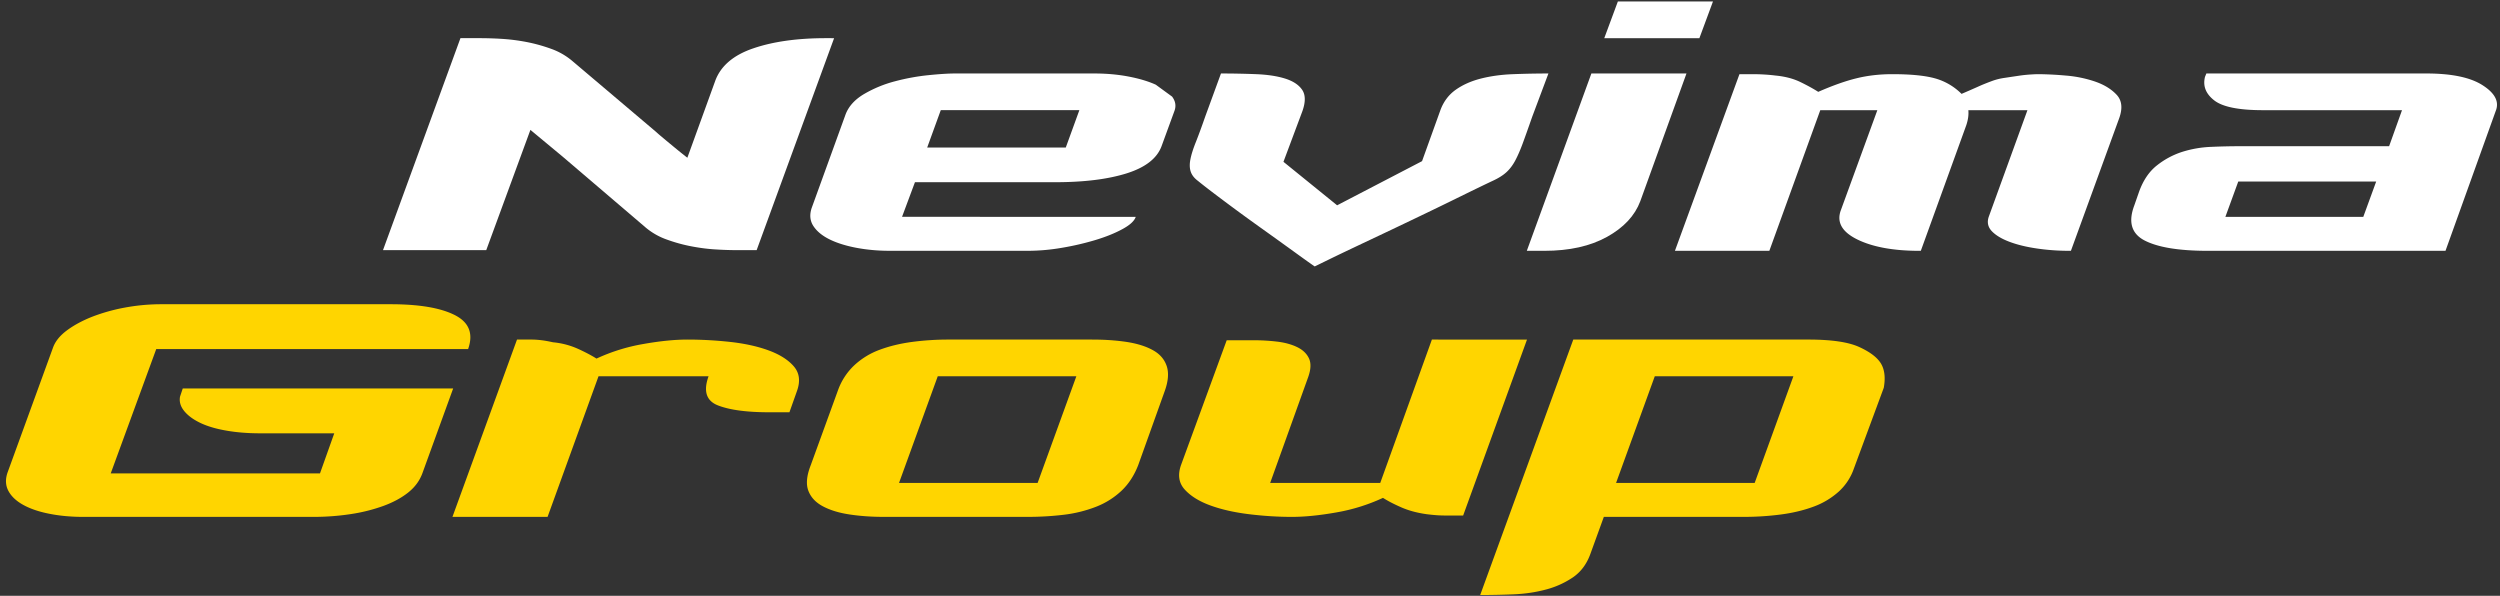 <svg xmlns="http://www.w3.org/2000/svg" width="214" height="51" viewBox="0 0 214 51"><rect x="0" y="0" width="214" height="51" fill="#333333" stroke="none"/><g><g><path fill="#fff" d="M146.63.127h-8.141l-1.164 3.14h8.143z"/></g><g><path fill="#fff" d="M61.22 6.932l-2.383 6.571a54.04 54.04 0 0 1-1.192-.96c-.447-.368-.795-.659-1.048-.873a9.464 9.464 0 0 1-.435-.378l-7.211-6.106a5.876 5.876 0 0 0-1.804-1.018 13.879 13.879 0 0 0-2.122-.581 16.652 16.652 0 0 0-2.094-.262 32.068 32.068 0 0 0-1.715-.058h-1.802l-6.63 18.145h8.839l3.78-10.294 2.734 2.269 7.152 6.106a5.827 5.827 0 0 0 1.804 1.018c.697.252 1.404.446 2.122.581.718.137 1.404.224 2.065.261a29.4 29.4 0 0 0 1.687.059h1.802l6.63-18.145H70.7c-2.442 0-4.516.29-6.222.873-1.707.581-2.792 1.512-3.258 2.792"/></g><g><path fill="#ffd500" d="M15.643 33.255l-.232.697c-.079.426.037.833.348 1.221.31.387.766.727 1.367 1.018.6.29 1.346.514 2.239.668.892.157 1.86.233 2.908.233h6.339l-1.222 3.432H9.478l3.896-10.643H40.07c.464-1.318.087-2.287-1.135-2.908-1.22-.62-3.054-.931-5.496-.931H13.841a17.13 17.13 0 0 0-3.17.29 15.595 15.595 0 0 0-2.793.786c-.832.33-1.55.718-2.151 1.164-.601.446-.998.94-1.192 1.482L.64 40.466c-.196.581-.166 1.103.087 1.57.252.464.678.863 1.28 1.192.6.33 1.347.581 2.238.755.892.176 1.862.263 2.909.263h19.656c1.085 0 2.141-.078 3.17-.233a14.516 14.516 0 0 0 2.82-.699c.852-.31 1.57-.698 2.15-1.162.583-.466.99-1.027 1.223-1.686l2.617-7.211z"/></g><g><path fill="#ffd500" d="M65.801 29.997c-.95-.348-2.044-.59-3.285-.727a33.84 33.84 0 0 0-3.664-.203c-1.086 0-2.346.125-3.78.379a15.86 15.86 0 0 0-4.012 1.249c-.427-.27-.96-.552-1.6-.842a6.672 6.672 0 0 0-2.122-.553c-.35-.078-.67-.137-.96-.174a7.268 7.268 0 0 0-.96-.06h-1.162l-5.527 15.179h8.143l4.362-12.039h9.42c-.464 1.28-.194 2.115.816 2.501 1.007.389 2.46.583 4.36.583h1.745l.64-1.804c.31-.851.222-1.56-.262-2.122-.484-.562-1.201-1.017-2.152-1.367"/></g><g><path fill="#fff" d="M100.33 8.268c.292.388.36.795.205 1.221l-1.106 3.025c-.388 1.047-1.387 1.822-2.993 2.327-1.61.503-3.636.755-6.08.755H78.32l-1.105 2.965H97.22c-.115.35-.493.7-1.133 1.047-.64.35-1.406.66-2.298.931a23.41 23.41 0 0 1-2.878.67 17.29 17.29 0 0 1-2.879.26H76.167c-1.008 0-1.968-.086-2.879-.26-.91-.176-1.676-.417-2.296-.728-.621-.31-1.076-.688-1.367-1.134-.29-.445-.34-.958-.146-1.542l2.908-8.026c.27-.697.805-1.278 1.6-1.743a10.45 10.45 0 0 1 2.617-1.076c.949-.252 1.898-.426 2.849-.524.95-.096 1.715-.146 2.297-.146h11.922c1.047 0 2.026.089 2.937.263.91.174 1.686.407 2.326.697zM92.393 9.43H80.53l-1.163 3.2H91.23z"/></g><g><path fill="#fff" d="M126.758 6.727c-.834.214-1.55.533-2.152.96-.6.427-1.037 1.01-1.308 1.744l-1.57 4.363-7.27 3.78-4.594-3.723 1.63-4.36c.27-.776.26-1.377-.03-1.804-.29-.427-.777-.746-1.454-.96-.679-.212-1.503-.339-2.472-.378a78.23 78.23 0 0 0-3.023-.059l-1.34 3.665c-.31.892-.58 1.628-.812 2.209-.233.583-.388 1.077-.466 1.484-.079.407-.068.756.03 1.047.096.29.3.553.61.784.426.35 1.143.903 2.152 1.658 1.008.756 2.055 1.522 3.14 2.297a608.25 608.25 0 0 1 2.995 2.152c.91.659 1.483 1.067 1.716 1.221l1.308-.64c.794-.387 1.871-.9 3.228-1.54a689.083 689.083 0 0 0 4.1-1.95 373.343 373.343 0 0 0 3.896-1.89c1.222-.6 2.123-1.036 2.704-1.308.503-.231.902-.484 1.193-.756.29-.27.542-.61.755-1.017.213-.408.427-.9.64-1.483.213-.581.475-1.318.786-2.21l1.395-3.723c-1.047 0-2.065.022-3.053.06s-1.9.165-2.734.377"/></g><g><path fill="#fff" d="M130.695 21.47h1.513c2.132 0 3.916-.398 5.35-1.192 1.433-.795 2.385-1.812 2.85-3.053l3.954-10.935h-8.14z"/></g><g><path fill="#fff" d="M179.364 6.99a10.374 10.374 0 0 0-2.56-.524 28.856 28.856 0 0 0-2.325-.117c-.155 0-.386.01-.697.03a11.7 11.7 0 0 0-1.047.116c-.387.058-.776.115-1.162.174a5.11 5.11 0 0 0-1.047.261c-.426.157-.835.32-1.221.496a93.15 93.15 0 0 1-1.396.61 5.16 5.16 0 0 0-2.209-1.31c-.853-.25-2.093-.377-3.72-.377-1.086 0-2.104.117-3.053.35-.95.231-2.046.62-3.286 1.163-.426-.271-.94-.553-1.54-.845-.602-.29-1.308-.474-2.122-.551-.31-.04-.63-.068-.958-.087-.331-.02-.67-.03-1.018-.03h-1.106l-5.523 15.12h8.082l4.36-12.038h4.885l-3.14 8.607c-.35 1.01.135 1.833 1.453 2.473 1.317.639 3.082.959 5.29.959h.118l3.894-10.759c.154-.465.213-.891.174-1.28h5.059l-3.314 9.13c-.155.467-.068.874.261 1.223.33.348.824.65 1.484.901.658.252 1.443.446 2.353.581.911.137 1.87.204 2.88.204h.057l4.129-11.34c.31-.853.24-1.522-.204-2.007-.445-.484-1.056-.863-1.831-1.134"/></g><g><path fill="#fff" d="M212.532 7.31c1.048.677 1.416 1.405 1.105 2.18l-4.303 11.98H188.98c-2.444 0-4.236-.291-5.38-.873-1.143-.582-1.444-1.59-.9-3.024l.406-1.163c.35-.968.853-1.715 1.512-2.239a6.846 6.846 0 0 1 2.153-1.163 9.385 9.385 0 0 1 2.5-.436 58.905 58.905 0 0 1 2.558-.057h12.679l1.104-3.084h-11.92c-2.057 0-3.442-.28-4.16-.843-.718-.561-.979-1.23-.785-2.006l.117-.292h18.842c2.17 0 3.781.34 4.826 1.02zm-9.13 8.228h-11.806l-1.103 3.023h11.805z"/></g><g><path fill="#ffd500" d="M98.68 29.97c.599.328.995.782 1.19 1.365.194.58.136 1.3-.174 2.153l-2.269 6.337c-.348.893-.833 1.63-1.454 2.21a6.743 6.743 0 0 1-2.21 1.367 11.31 11.31 0 0 1-2.761.668c-.99.117-2.007.175-3.053.175H75.68c-1.048 0-2.028-.067-2.939-.204-.91-.134-1.676-.368-2.296-.698-.621-.328-1.037-.773-1.25-1.337-.213-.561-.146-1.288.203-2.181l2.326-6.396a5.46 5.46 0 0 1 1.396-2.153 6.434 6.434 0 0 1 2.182-1.336c.832-.311 1.753-.533 2.762-.67a23.598 23.598 0 0 1 3.14-.203h12.27c1.085 0 2.074.068 2.966.203.892.137 1.638.368 2.24.7zm-6.544 2.238H80.272l-3.315 9.13H88.82z"/></g><g><path fill="#ffd500" d="M122.57 29.067l-4.42 12.27h-9.422l3.258-9.072c.233-.658.25-1.191.057-1.598-.195-.407-.532-.727-1.017-.96-.486-.233-1.057-.387-1.715-.465a16.425 16.425 0 0 0-1.92-.116h-2.385l-3.895 10.641c-.312.853-.214 1.561.29 2.124.504.56 1.23 1.016 2.18 1.365.951.35 2.056.602 3.316.757 1.26.155 2.49.232 3.693.232 1.085 0 2.345-.125 3.779-.378a15.86 15.86 0 0 0 4.014-1.25c.424.271.95.543 1.57.813.62.274 1.337.466 2.15.583.312.039.592.067.845.087.251.02.59.03 1.019.03h1.278l5.467-15.063z"/></g><g><path fill="#ffd500" d="M136.126 47.445c-.312.851-.806 1.511-1.483 1.976a7.49 7.49 0 0 1-2.326 1.047c-.873.233-1.794.368-2.763.407-.969.039-1.92.059-2.85.059l7.968-21.867h20.121c1.978 0 3.43.212 4.362.64.93.427 1.55.9 1.862 1.424.309.524.386 1.212.233 2.065l-2.56 6.92a4.747 4.747 0 0 1-1.309 1.978 6.61 6.61 0 0 1-2.151 1.279c-.833.31-1.765.533-2.792.668a24.491 24.491 0 0 1-3.227.204h-11.923l-1.162 3.2zm2.21-6.107H150.2l3.315-9.132H141.65z"/></g></g></svg>